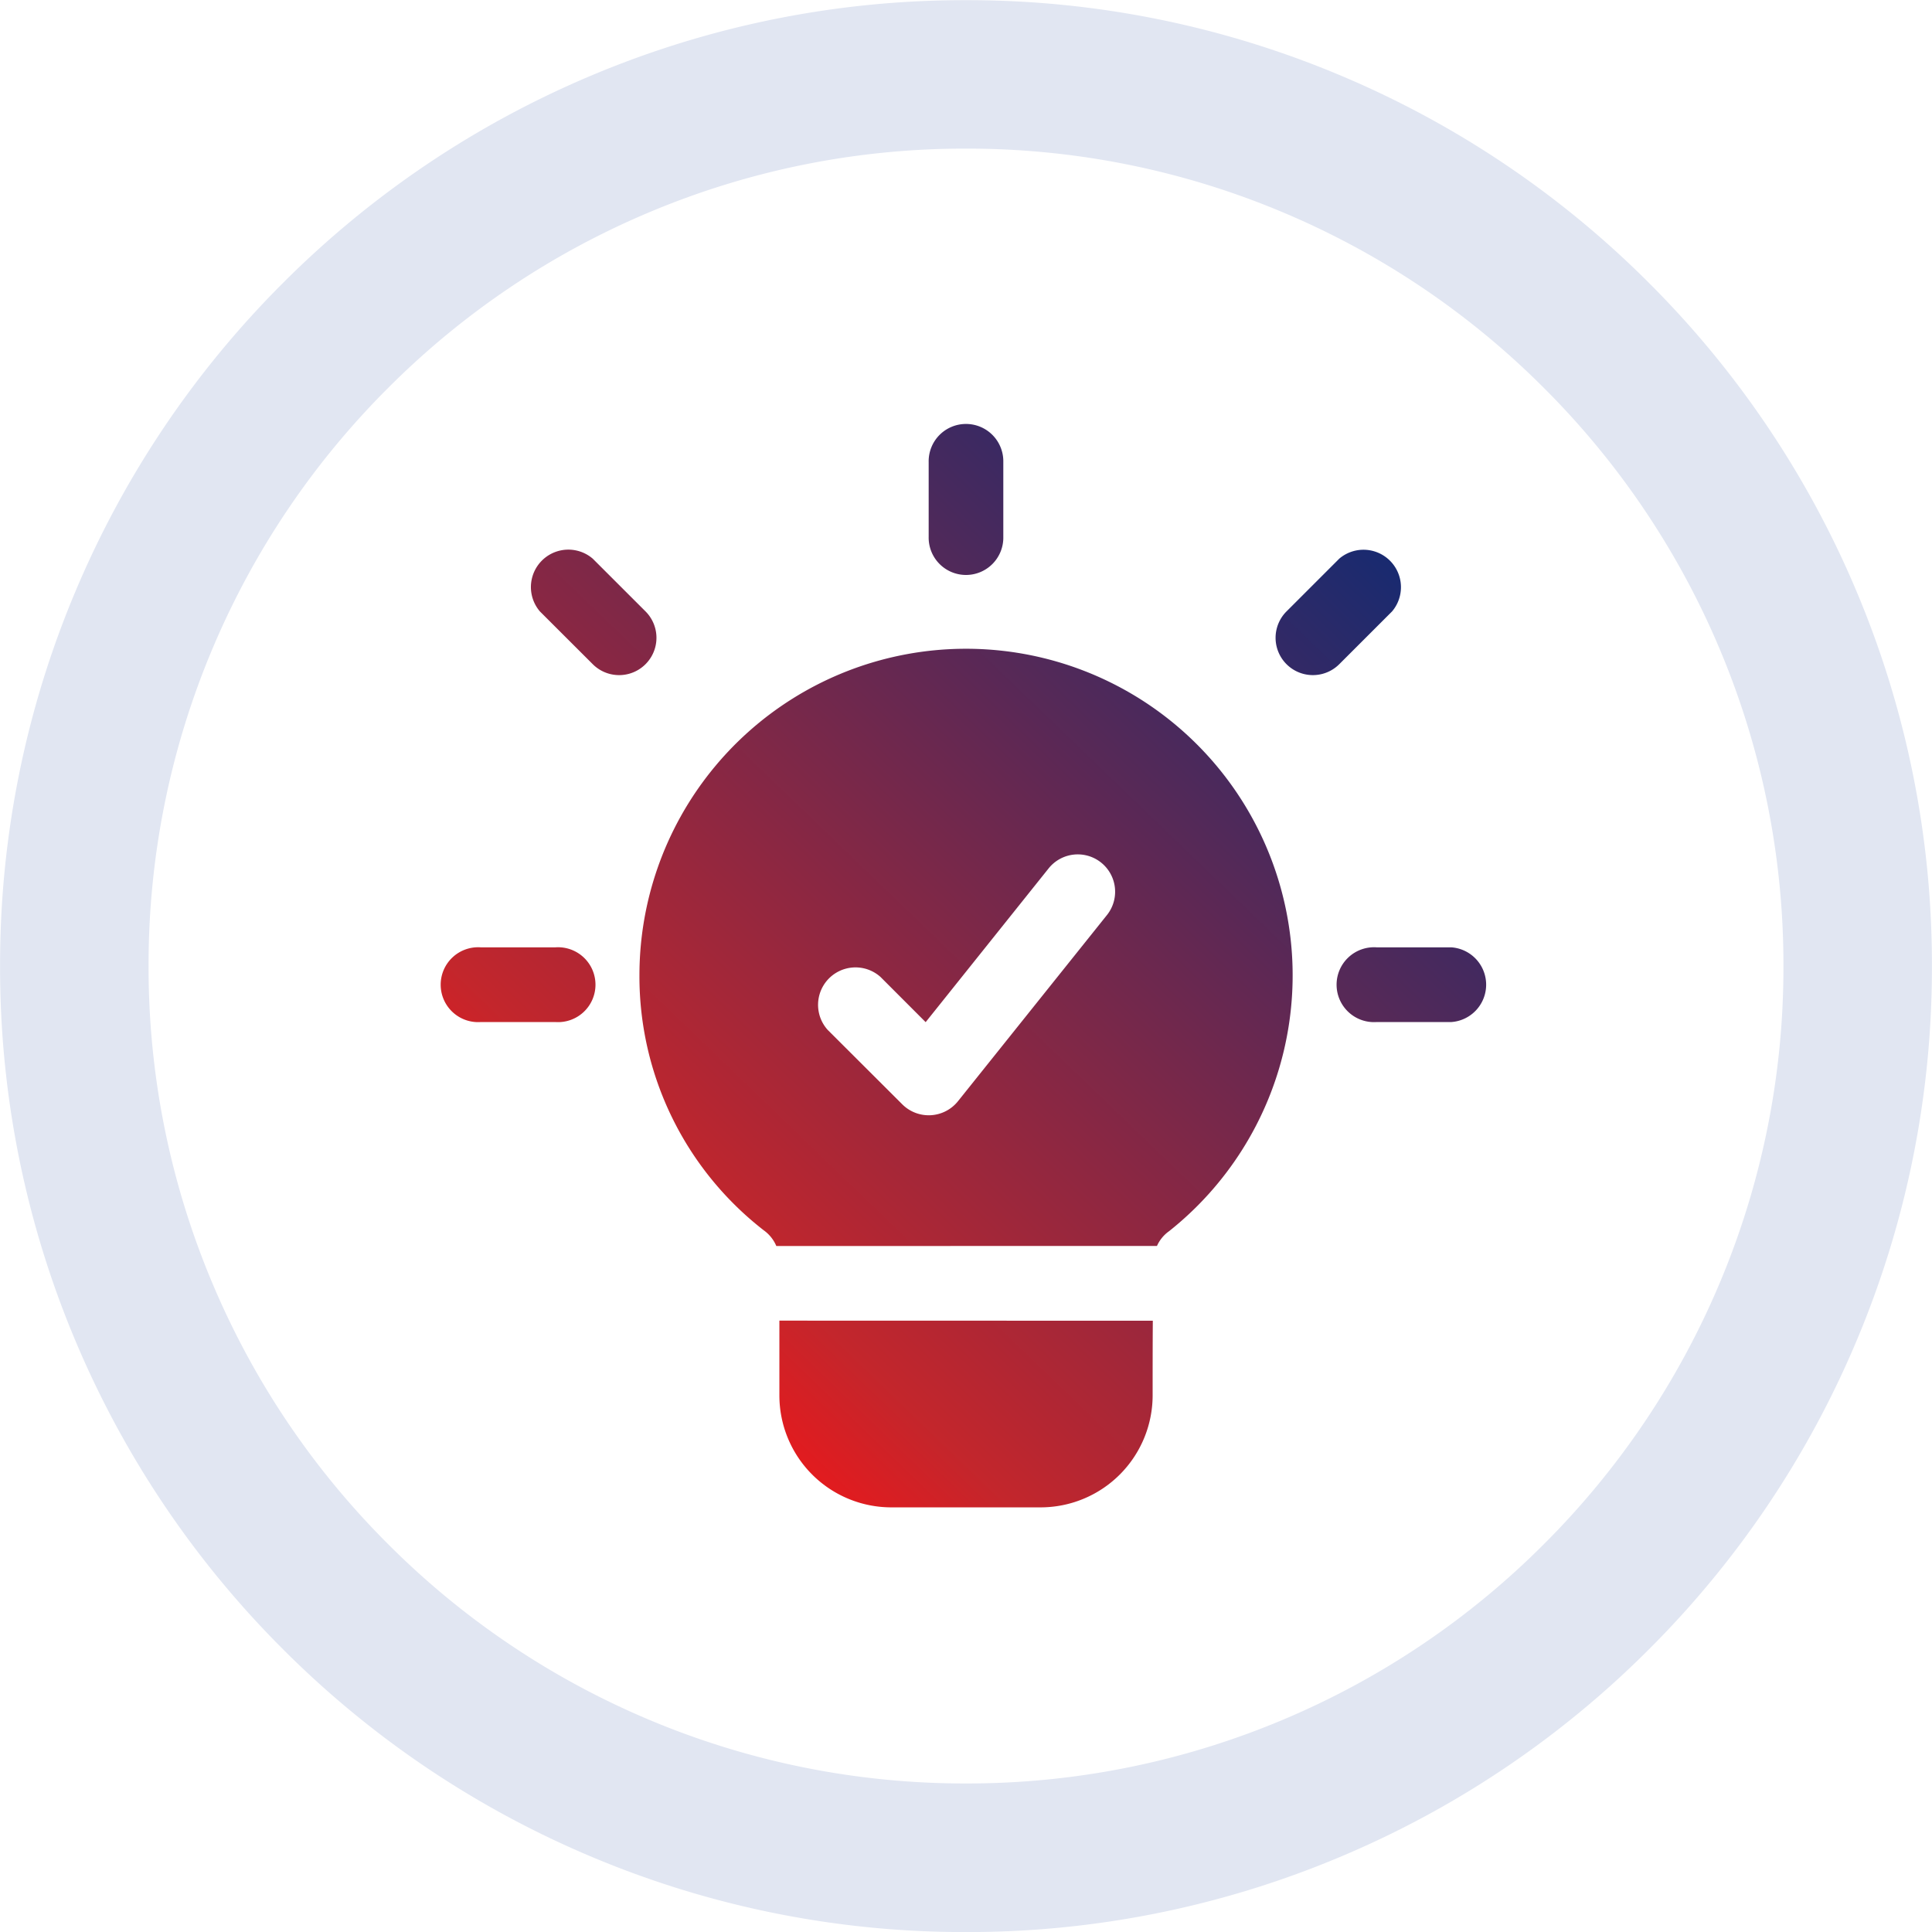 <?xml version="1.0" encoding="utf-8"?>
<svg xmlns="http://www.w3.org/2000/svg" xmlns:xlink="http://www.w3.org/1999/xlink" width="98.03" height="98.033" viewBox="0 0 98.03 98.033">
  <defs>
    <linearGradient id="linear-gradient" x1="0.154" y1="0.884" x2="0.855" y2="0.079" gradientUnits="objectBoundingBox">
      <stop offset="0" stop-color="#eb181b"/>
      <stop offset="0.138" stop-color="#c3262c"/>
      <stop offset="1" stop-color="#182a70"/>
    </linearGradient>
  </defs>
  <g id="Actionable_Risk_Insights" data-name="Actionable Risk Insights" transform="translate(-0.001 0.001)">
    <g id="Group_77897" data-name="Group 77897">
      <path id="Subtraction_95" data-name="Subtraction 95" d="M-8319.982-11033.968a48.68,48.68,0,0,1-19.077-3.853,48.864,48.864,0,0,1-15.581-10.5,48.845,48.845,0,0,1-10.5-15.581,48.712,48.712,0,0,1-3.852-19.078,48.713,48.713,0,0,1,3.852-19.079,48.845,48.845,0,0,1,10.5-15.581,48.864,48.864,0,0,1,15.581-10.5,48.7,48.7,0,0,1,19.077-3.852,48.713,48.713,0,0,1,19.079,3.852,48.848,48.848,0,0,1,15.581,10.5,48.848,48.848,0,0,1,10.5,15.581,48.713,48.713,0,0,1,3.852,19.079,48.712,48.712,0,0,1-3.852,19.078,48.848,48.848,0,0,1-10.5,15.581,48.848,48.848,0,0,1-15.581,10.5A48.689,48.689,0,0,1-8319.982-11033.968Zm0-90.492a41.2,41.2,0,0,0-16.143,3.26,41.329,41.329,0,0,0-13.183,8.889,41.323,41.323,0,0,0-8.889,13.183,41.217,41.217,0,0,0-3.26,16.145,41.21,41.21,0,0,0,3.26,16.145,41.313,41.313,0,0,0,8.889,13.182,41.329,41.329,0,0,0,13.183,8.889,41.221,41.221,0,0,0,16.143,3.259,41.234,41.234,0,0,0,16.145-3.259,41.327,41.327,0,0,0,13.184-8.889,41.34,41.34,0,0,0,8.889-13.182,41.21,41.21,0,0,0,3.26-16.145,41.217,41.217,0,0,0-3.26-16.145,41.35,41.35,0,0,0-8.889-13.183,41.328,41.328,0,0,0-13.184-8.889A41.21,41.21,0,0,0-8319.982-11124.46Z" transform="translate(8368.997 11132)" fill="#e1e6f2"/>
      <g id="Group_77940" data-name="Group 77940" transform="translate(20.385 20.553)">
        <path id="Path_122270" data-name="Path 122270" d="M19.006,42.668a1.876,1.876,0,0,0-.6-.769l-.019-.013a16.309,16.309,0,0,1-6.326-12.95,16.572,16.572,0,1,1,26.875,12.98l-.042.03a1.842,1.842,0,0,0-.574.721ZM21.61,31.7,25.4,35.482a1.9,1.9,0,0,0,2.818-.153l7.578-9.47a1.895,1.895,0,0,0-2.958-2.369l-6.254,7.82-2.291-2.293A1.9,1.9,0,0,0,21.61,31.7Zm16.5,14.76c-.009,1.259-.009,2.594-.009,3.789a5.688,5.688,0,0,1-5.682,5.681H24.844a5.682,5.682,0,0,1-5.682-5.681V46.455ZM26.737,2.895a1.894,1.894,0,1,1,3.787,0V6.682a1.894,1.894,0,1,1-3.787,0Zm22.728,28.41a1.9,1.9,0,1,1,0-3.791h3.789a1.9,1.9,0,0,1,0,3.791Zm-45.458,0a1.9,1.9,0,1,1,0-3.791H7.8a1.9,1.9,0,1,1,0,3.791ZM47.572,7.791a1.9,1.9,0,0,1,2.677,2.679l-2.677,2.676a1.893,1.893,0,1,1-2.679-2.676ZM7.012,10.471A1.9,1.9,0,0,1,9.69,7.791l2.681,2.679a1.893,1.893,0,1,1-2.68,2.676Z" transform="translate(0 0)" stroke="rgba(0,0,0,0)" stroke-width="1" fill-rule="evenodd" fill="url(#linear-gradient)"/>
      </g>
    </g>
  </g>
</svg>
